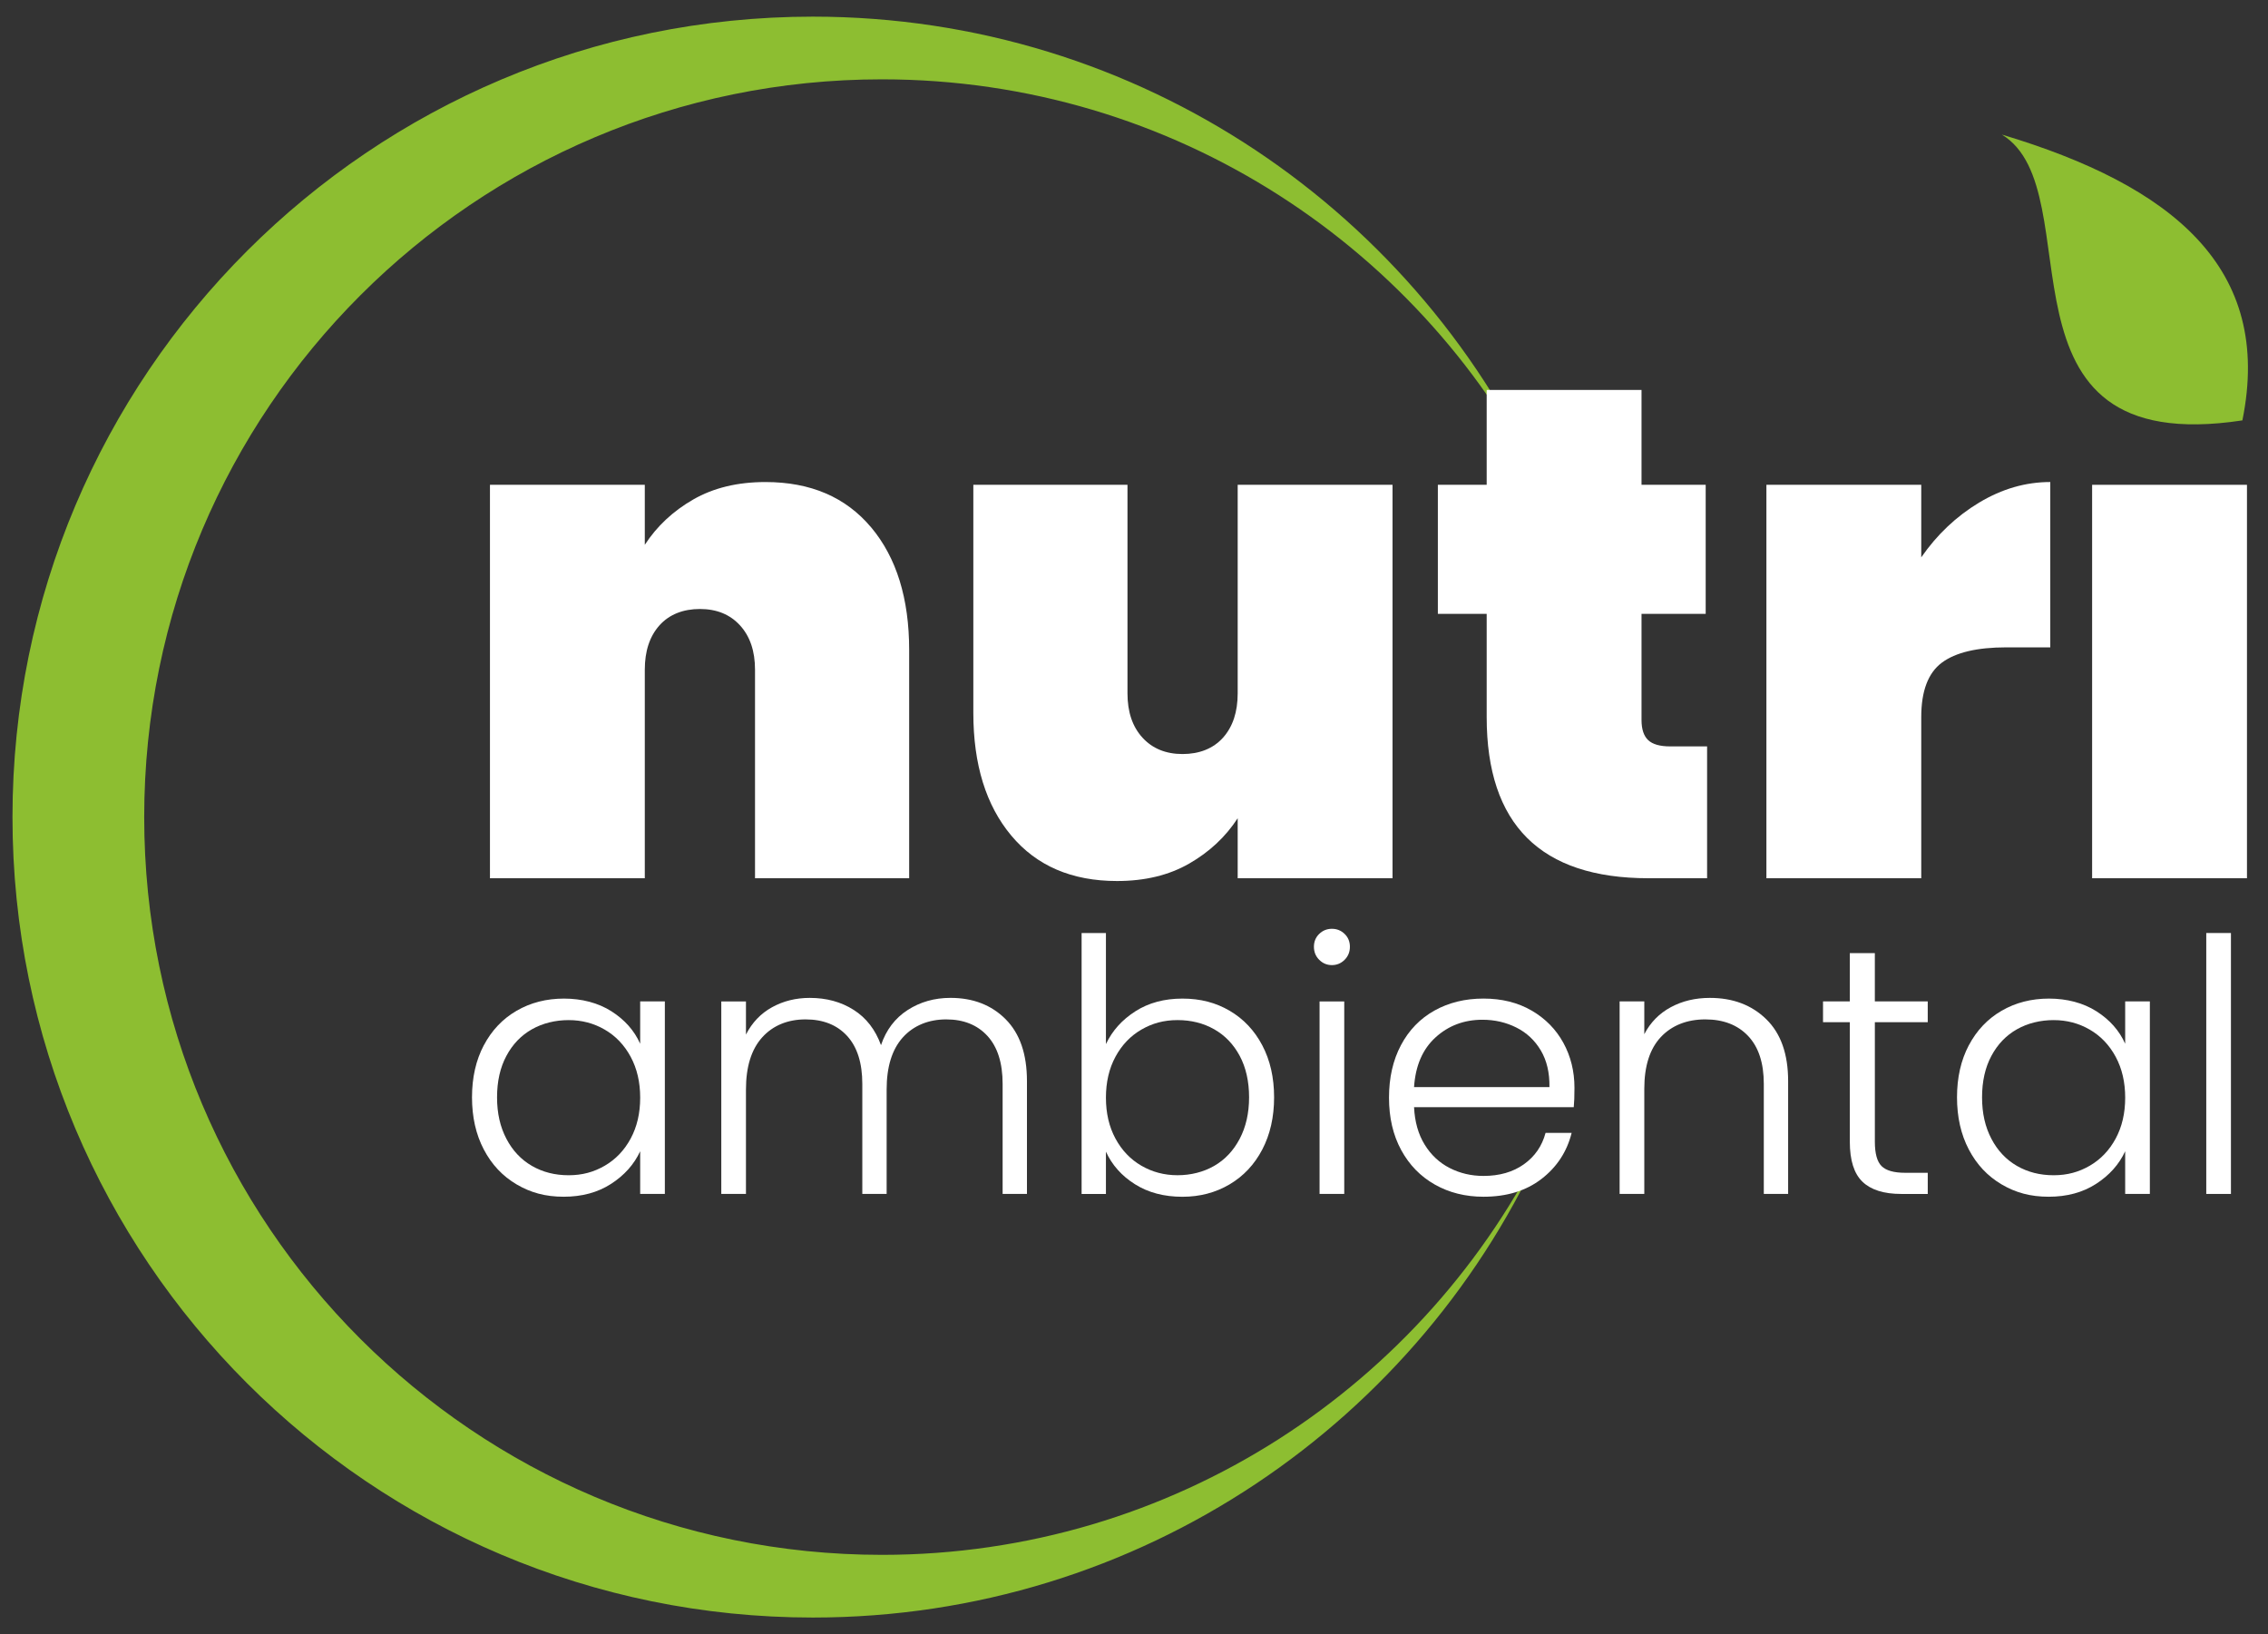 <?xml version="1.0" encoding="UTF-8"?>
<svg id="Camada_1" data-name="Camada 1" xmlns="http://www.w3.org/2000/svg" viewBox="0 0 1499 1080">
  <rect x="0" y="0" width="1499" height="1080" fill="#333333" stroke="none"/>
  <defs>
    <style>
      .cls-1 {
        fill: #8dbe31;
      }

      .cls-1, .cls-2 {
        stroke-width: 0px;
      }

      .cls-2 {
        fill: #fff;
      }
    </style>
  </defs>
  <path class="cls-1" d="M582.88,1027.57c-269.28,0-487.57-218.29-487.57-487.57S313.6,52.43,582.88,52.43c192.97,0,359.74,112.11,438.77,274.74C939.74,141,753.69,11,537.25,11,245.09,11,8.25,247.84,8.25,540s236.84,529,529,529c216.44,0,402.49-130,484.4-316.17-79.03,162.63-245.8,274.74-438.77,274.74Z"/>
  <g>
    <g>
      <path class="cls-2" d="M575.77,348.52c16.75,19.98,25.13,47.02,25.13,81.14v150.75h-101.88v-137.84c0-12.29-3.31-22.05-9.92-29.27-6.61-7.22-15.44-10.83-26.51-10.83s-20.29,3.61-26.74,10.83c-6.45,7.22-9.68,16.98-9.68,29.27v137.84h-102.34v-260.01h102.34v39.65c7.99-12.29,18.67-22.28,32.04-29.96,13.37-7.68,29.27-11.52,47.71-11.52,29.81,0,53.09,9.99,69.84,29.96Z"/>
      <path class="cls-2" d="M920.37,320.4v260.01h-102.34v-39.65c-8,12.29-18.67,22.28-32.04,29.96-13.37,7.69-29.27,11.53-47.71,11.53-29.82,0-53.1-9.99-69.84-29.97-16.75-19.97-25.13-47.02-25.13-81.14v-150.75h101.88v137.84c0,12.3,3.3,22.06,9.91,29.27,6.6,7.22,15.45,10.83,26.51,10.83s20.28-3.61,26.74-10.83c6.45-7.22,9.68-16.98,9.68-29.27v-137.84h102.34Z"/>
      <path class="cls-2" d="M1128.28,493.28v87.13h-38.73c-71.3,0-106.95-35.5-106.95-106.49v-68.23h-32.27v-85.29h32.27v-62.7h102.34v62.7h42.41v85.29h-42.41v70.07c0,6.15,1.46,10.6,4.38,13.37,2.92,2.76,7.76,4.15,14.52,4.15h24.43Z"/>
      <path class="cls-2" d="M1308.07,332.16c15.06-9.06,30.73-13.6,47.03-13.6v109.26h-29.04c-19.36,0-33.58,3.38-42.64,10.14-9.07,6.76-13.6,18.75-13.6,35.96v106.49h-102.34v-260.01h102.34v47.94c10.44-15.06,23.2-27.12,38.26-36.19Z"/>
      <path class="cls-2" d="M1485.1,320.4v260.01h-102.34v-260.01h102.34Z"/>
    </g>
    <g>
      <path class="cls-2" d="M319.77,690.83c5.21-9.87,12.43-17.48,21.67-22.84,9.24-5.36,19.69-8.04,31.34-8.04s22.56,2.8,31.34,8.39c8.77,5.59,15.11,12.74,18.99,21.44v-27.96h16.31v127.23h-16.31v-28.2c-4.04,8.7-10.45,15.88-19.23,21.55-8.78,5.67-19.22,8.5-31.34,8.5s-21.87-2.72-31.11-8.16c-9.24-5.44-16.47-13.12-21.67-23.07-5.21-9.94-7.8-21.44-7.8-34.49s2.6-24.5,7.8-34.37ZM416.83,698.4c-4.2-7.77-9.9-13.75-17.13-17.94-7.22-4.2-15.19-6.29-23.88-6.29s-17.09,2.02-24.24,6.06c-7.15,4.04-12.78,9.9-16.89,17.6-4.12,7.69-6.17,16.82-6.17,27.38s2.06,19.54,6.17,27.38c4.11,7.85,9.75,13.83,16.89,17.94,7.14,4.12,15.22,6.17,24.24,6.17s16.66-2.1,23.88-6.29c7.22-4.2,12.93-10.17,17.13-17.94,4.19-7.77,6.29-16.78,6.29-27.03s-2.1-19.26-6.29-27.03Z"/>
      <path class="cls-2" d="M664.65,673.58c9.4,9.4,14.1,23.03,14.1,40.9v74.57h-16.08v-72.71c0-13.82-3.34-24.38-10.02-31.69-6.68-7.3-15.77-10.95-27.26-10.95s-21.52,3.96-28.66,11.88c-7.15,7.93-10.72,19.42-10.72,34.49v68.98h-16.08v-72.71c0-13.82-3.34-24.38-10.02-31.69-6.68-7.3-15.85-10.95-27.5-10.95s-21.52,3.96-28.66,11.88c-7.15,7.93-10.72,19.42-10.72,34.49v68.98h-16.31v-127.23h16.31v21.9c4.04-7.92,9.79-13.94,17.25-18.06,7.46-4.11,15.77-6.17,24.93-6.17,11.03,0,20.7,2.64,29.01,7.92,8.31,5.28,14.33,13.05,18.06,23.3,3.42-10.1,9.28-17.82,17.6-23.19,8.31-5.36,17.75-8.04,28.31-8.04,14.92,0,27.07,4.7,36.47,14.1Z"/>
      <path class="cls-2" d="M750.4,668.34c8.77-5.59,19.14-8.39,31.11-8.39s22.06,2.68,31.22,8.04c9.16,5.36,16.35,12.97,21.56,22.84,5.2,9.87,7.81,21.32,7.81,34.37s-2.61,24.55-7.81,34.49c-5.21,9.94-12.43,17.63-21.67,23.07-9.24,5.44-19.61,8.16-31.11,8.16-12.12,0-22.57-2.75-31.34-8.27-8.78-5.51-15.19-12.7-19.22-21.55v27.96h-16.08v-172.44h16.08v73.4c4.19-8.86,10.68-16.08,19.46-21.67ZM819.38,697.82c-4.11-7.69-9.75-13.55-16.89-17.6-7.15-4.04-15.23-6.06-24.23-6.06s-16.66,2.1-23.89,6.29c-7.22,4.19-12.93,10.18-17.13,17.94-4.19,7.77-6.29,16.77-6.29,27.03s2.1,19.26,6.29,27.03c4.2,7.77,9.9,13.75,17.13,17.94,7.22,4.19,15.18,6.29,23.89,6.29s17.09-2.06,24.23-6.17c7.15-4.11,12.78-10.1,16.89-17.94,4.11-7.84,6.18-16.97,6.18-27.38s-2.06-19.69-6.18-27.38Z"/>
      <path class="cls-2" d="M871.92,634.32c-2.33-2.33-3.5-5.2-3.5-8.62s1.17-6.25,3.5-8.5c2.33-2.25,5.13-3.38,8.39-3.38s6.06,1.13,8.39,3.38c2.33,2.25,3.5,5.09,3.5,8.5s-1.17,6.29-3.5,8.62c-2.33,2.33-5.12,3.5-8.39,3.5s-6.06-1.17-8.39-3.5ZM888.46,661.82v127.23h-16.31v-127.23h16.31Z"/>
      <path class="cls-2" d="M1040.16,731.72h-105.56c.46,9.64,2.79,17.87,6.99,24.7,4.19,6.83,9.71,12,16.54,15.49,6.83,3.5,14.29,5.24,22.37,5.24,10.56,0,19.46-2.56,26.68-7.69,7.22-5.13,12-12.04,14.33-20.74h17.24c-3.11,12.43-9.75,22.57-19.92,30.41-10.18,7.85-22.95,11.77-38.33,11.77-11.97,0-22.69-2.68-32.16-8.04-9.48-5.36-16.89-12.97-22.26-22.84-5.36-9.86-8.04-21.4-8.04-34.6s2.64-24.78,7.92-34.72c5.28-9.94,12.66-17.55,22.14-22.84,9.48-5.28,20.27-7.92,32.39-7.92s22.72,2.65,31.81,7.92c9.09,5.28,16.08,12.39,20.98,21.32,4.89,8.93,7.34,18.84,7.34,29.71,0,5.6-.16,9.87-.47,12.82ZM1018.37,694.21c-3.96-6.68-9.36-11.73-16.2-15.15-6.83-3.42-14.29-5.13-22.37-5.13-12.11,0-22.45,3.88-30.99,11.65-8.55,7.77-13.28,18.72-14.21,32.86h89.48c.15-9.48-1.75-17.55-5.71-24.24Z"/>
      <path class="cls-2" d="M1167.39,673.58c9.63,9.4,14.45,23.03,14.45,40.9v74.57h-16.08v-72.71c0-13.82-3.46-24.38-10.37-31.69-6.92-7.3-16.35-10.95-28.31-10.95s-22.06,3.88-29.36,11.65c-7.3,7.77-10.95,19.19-10.95,34.25v69.44h-16.31v-127.23h16.31v21.67c4.04-7.77,9.87-13.71,17.48-17.82,7.61-4.11,16.23-6.17,25.87-6.17,15.22,0,27.65,4.7,37.28,14.1Z"/>
      <path class="cls-2" d="M1239.16,675.57v79c0,7.77,1.48,13.13,4.43,16.08,2.95,2.95,8.16,4.43,15.61,4.43h14.92v13.98h-17.48c-11.5,0-20.04-2.68-25.64-8.04-5.59-5.36-8.39-14.17-8.39-26.45v-79h-17.71v-13.75h17.71v-31.92h16.54v31.92h34.96v13.75h-34.96Z"/>
      <path class="cls-2" d="M1301.26,690.83c5.21-9.87,12.43-17.48,21.67-22.84,9.24-5.36,19.69-8.04,31.34-8.04s22.56,2.8,31.34,8.39c8.77,5.59,15.11,12.74,18.99,21.44v-27.96h16.31v127.23h-16.31v-28.2c-4.04,8.7-10.45,15.88-19.23,21.55-8.78,5.67-19.22,8.5-31.34,8.5s-21.87-2.72-31.11-8.16c-9.24-5.44-16.47-13.12-21.67-23.07-5.21-9.94-7.8-21.44-7.8-34.49s2.6-24.5,7.8-34.37ZM1398.32,698.4c-4.2-7.77-9.9-13.75-17.13-17.94-7.22-4.2-15.19-6.29-23.88-6.29s-17.09,2.02-24.24,6.06c-7.15,4.04-12.78,9.9-16.89,17.6-4.12,7.69-6.17,16.82-6.17,27.38s2.06,19.54,6.17,27.38c4.11,7.85,9.75,13.83,16.89,17.94,7.14,4.12,15.22,6.17,24.24,6.17s16.66-2.1,23.88-6.29c7.22-4.2,12.93-10.17,17.13-17.94,4.19-7.77,6.29-16.78,6.29-27.03s-2.1-19.26-6.29-27.03Z"/>
      <path class="cls-2" d="M1474.51,616.61v172.44h-16.31v-172.44h16.31Z"/>
    </g>
  </g>
  <path class="cls-1" d="M1482.07,277.83c20.49-100.76-46.3-155.16-158.97-188.89,61.35,37.39-13.49,215.1,158.97,188.89Z"/>
</svg>